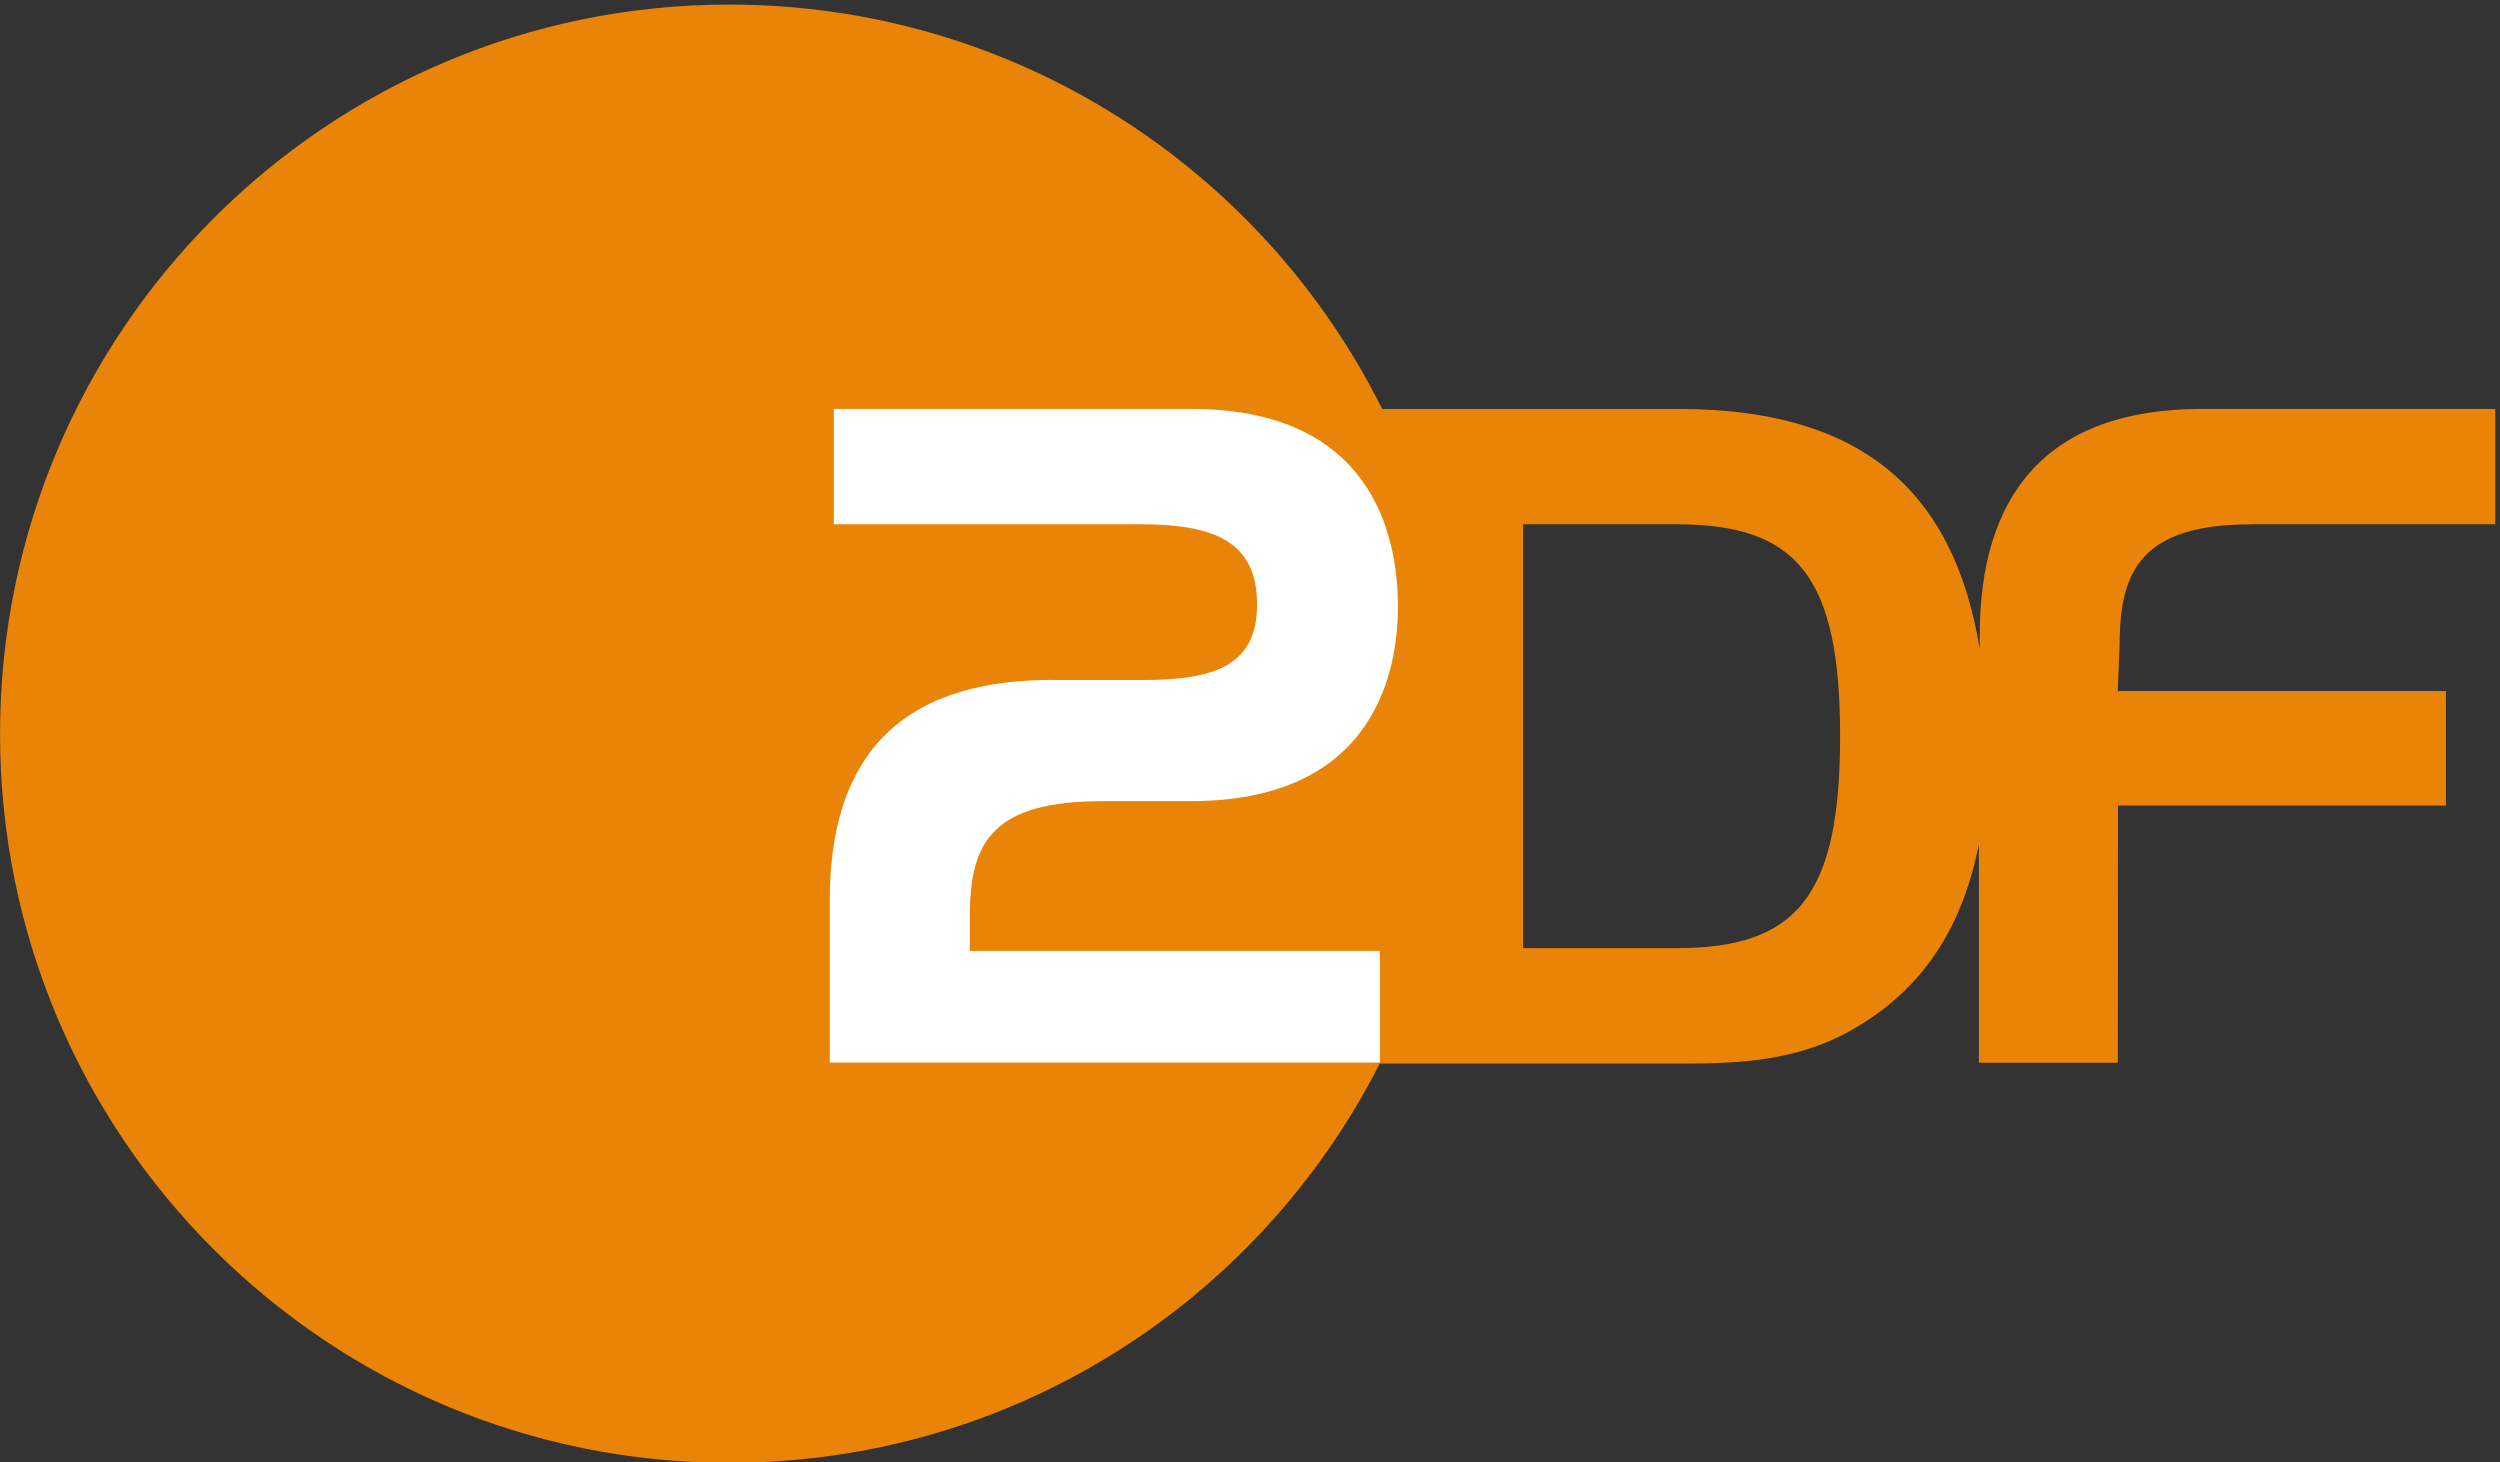 <?xml version="1.0" encoding="UTF-8" standalone="no"?>
<svg
   xmlns:dc="http://purl.org/dc/elements/1.1/"
   xmlns:cc="http://creativecommons.org/ns#"
   xmlns:rdf="http://www.w3.org/1999/02/22-rdf-syntax-ns#"
   xmlns:svg="http://www.w3.org/2000/svg"
   xmlns="http://www.w3.org/2000/svg"
   xmlns:sodipodi="http://sodipodi.sourceforge.net/DTD/sodipodi-0.dtd"
   xmlns:inkscape="http://www.inkscape.org/namespaces/inkscape"
   sodipodi:docname="ZDF Logo 2001.svg"
   inkscape:version="1.0 (4035a4fb49, 2020-05-01)"
   id="svg3009"
   version="1.1"
   viewBox="0 0 264.583 154.781"
   height="585"
   width="1000">
  <rect x="0" y="0" width="264.583" height="154.781" fill="#333333" stroke="none"/>
  <defs
     id="defs3003" />
  <sodipodi:namedview
     inkscape:window-maximized="1"
     inkscape:window-y="-8"
     inkscape:window-x="-8"
     inkscape:window-height="837"
     inkscape:window-width="1600"
     units="px"
     showgrid="false"
     inkscape:document-rotation="0"
     inkscape:current-layer="layer1"
     inkscape:document-units="px"
     inkscape:cy="336.70312"
     inkscape:cx="710.70327"
     inkscape:zoom="1.0748023"
     inkscape:pageshadow="2"
     inkscape:pageopacity="0.0"
     borderopacity="1.0"
     bordercolor="#666666"
     pagecolor="#ffffff"
     id="base" />
  <g
     id="layer1"
     inkscape:groupmode="layer"
     inkscape:label="Layer 1">
    <g
       id="g11128"
       transform="matrix(6.851,0,0,6.851,1781.588,-4090.809)">
      <path
         d="m -225.263,605.21 h 3.761 v -1.782 h -4.528 c -2.436,0 -3.435,1.363 -3.435,3.498 l -0.001,0.21 c -0.408,-2.513 -1.903,-3.707 -4.642,-3.707 h -4.588 c -1.845,-3.704 -5.668,-6.247 -10.087,-6.247 -6.217,0 -11.264,5.044 -11.264,11.267 0,6.222 5.047,11.26 11.264,11.26 4.392,0 8.192,-2.508 10.049,-6.168 h 4.681 c 1.119,0 2.126,-0.067 3.155,-0.886 0.74,-0.589 1.206,-1.416 1.42,-2.503 v 3.376 h 2.146 l 0.002,-3.973 h 5.066 v -1.768 h -5.069 l 0.029,-0.716 c 0,-1.16 0.349,-1.86 2.041,-1.86 z m -8.888,6.548 h -2.368 v -6.548 h 2.368 c 1.861,0 2.529,0.796 2.529,3.274 0,2.477 -0.668,3.274 -2.529,3.274"
         style="fill:#ea8408;fill-opacity:1;fill-rule:nonzero;stroke:none;stroke-width:0.353"
         id="path10186" />
      <path
         d="m -243.794,607.616 h 1.398 c 1.112,0 1.767,-0.223 1.767,-1.166 0,-0.969 -0.656,-1.24 -1.795,-1.24 h -4.743 v -1.782 h 5.519 c 2.8,0 3.195,1.96 3.195,3.051 0,1.162 -0.474,3.008 -3.199,3.008 h -1.354 c -1.695,0 -2.06,0.613 -2.06,1.771 v 0.542 h 6.335 v 1.726 h -8.499 v -2.509 c 0,-2.133 1.003,-3.403 3.436,-3.403"
         style="fill:#ffffff;fill-opacity:1;fill-rule:nonzero;stroke:none;stroke-width:0.353"
         id="path10188" />
    </g>
  </g>
</svg>
